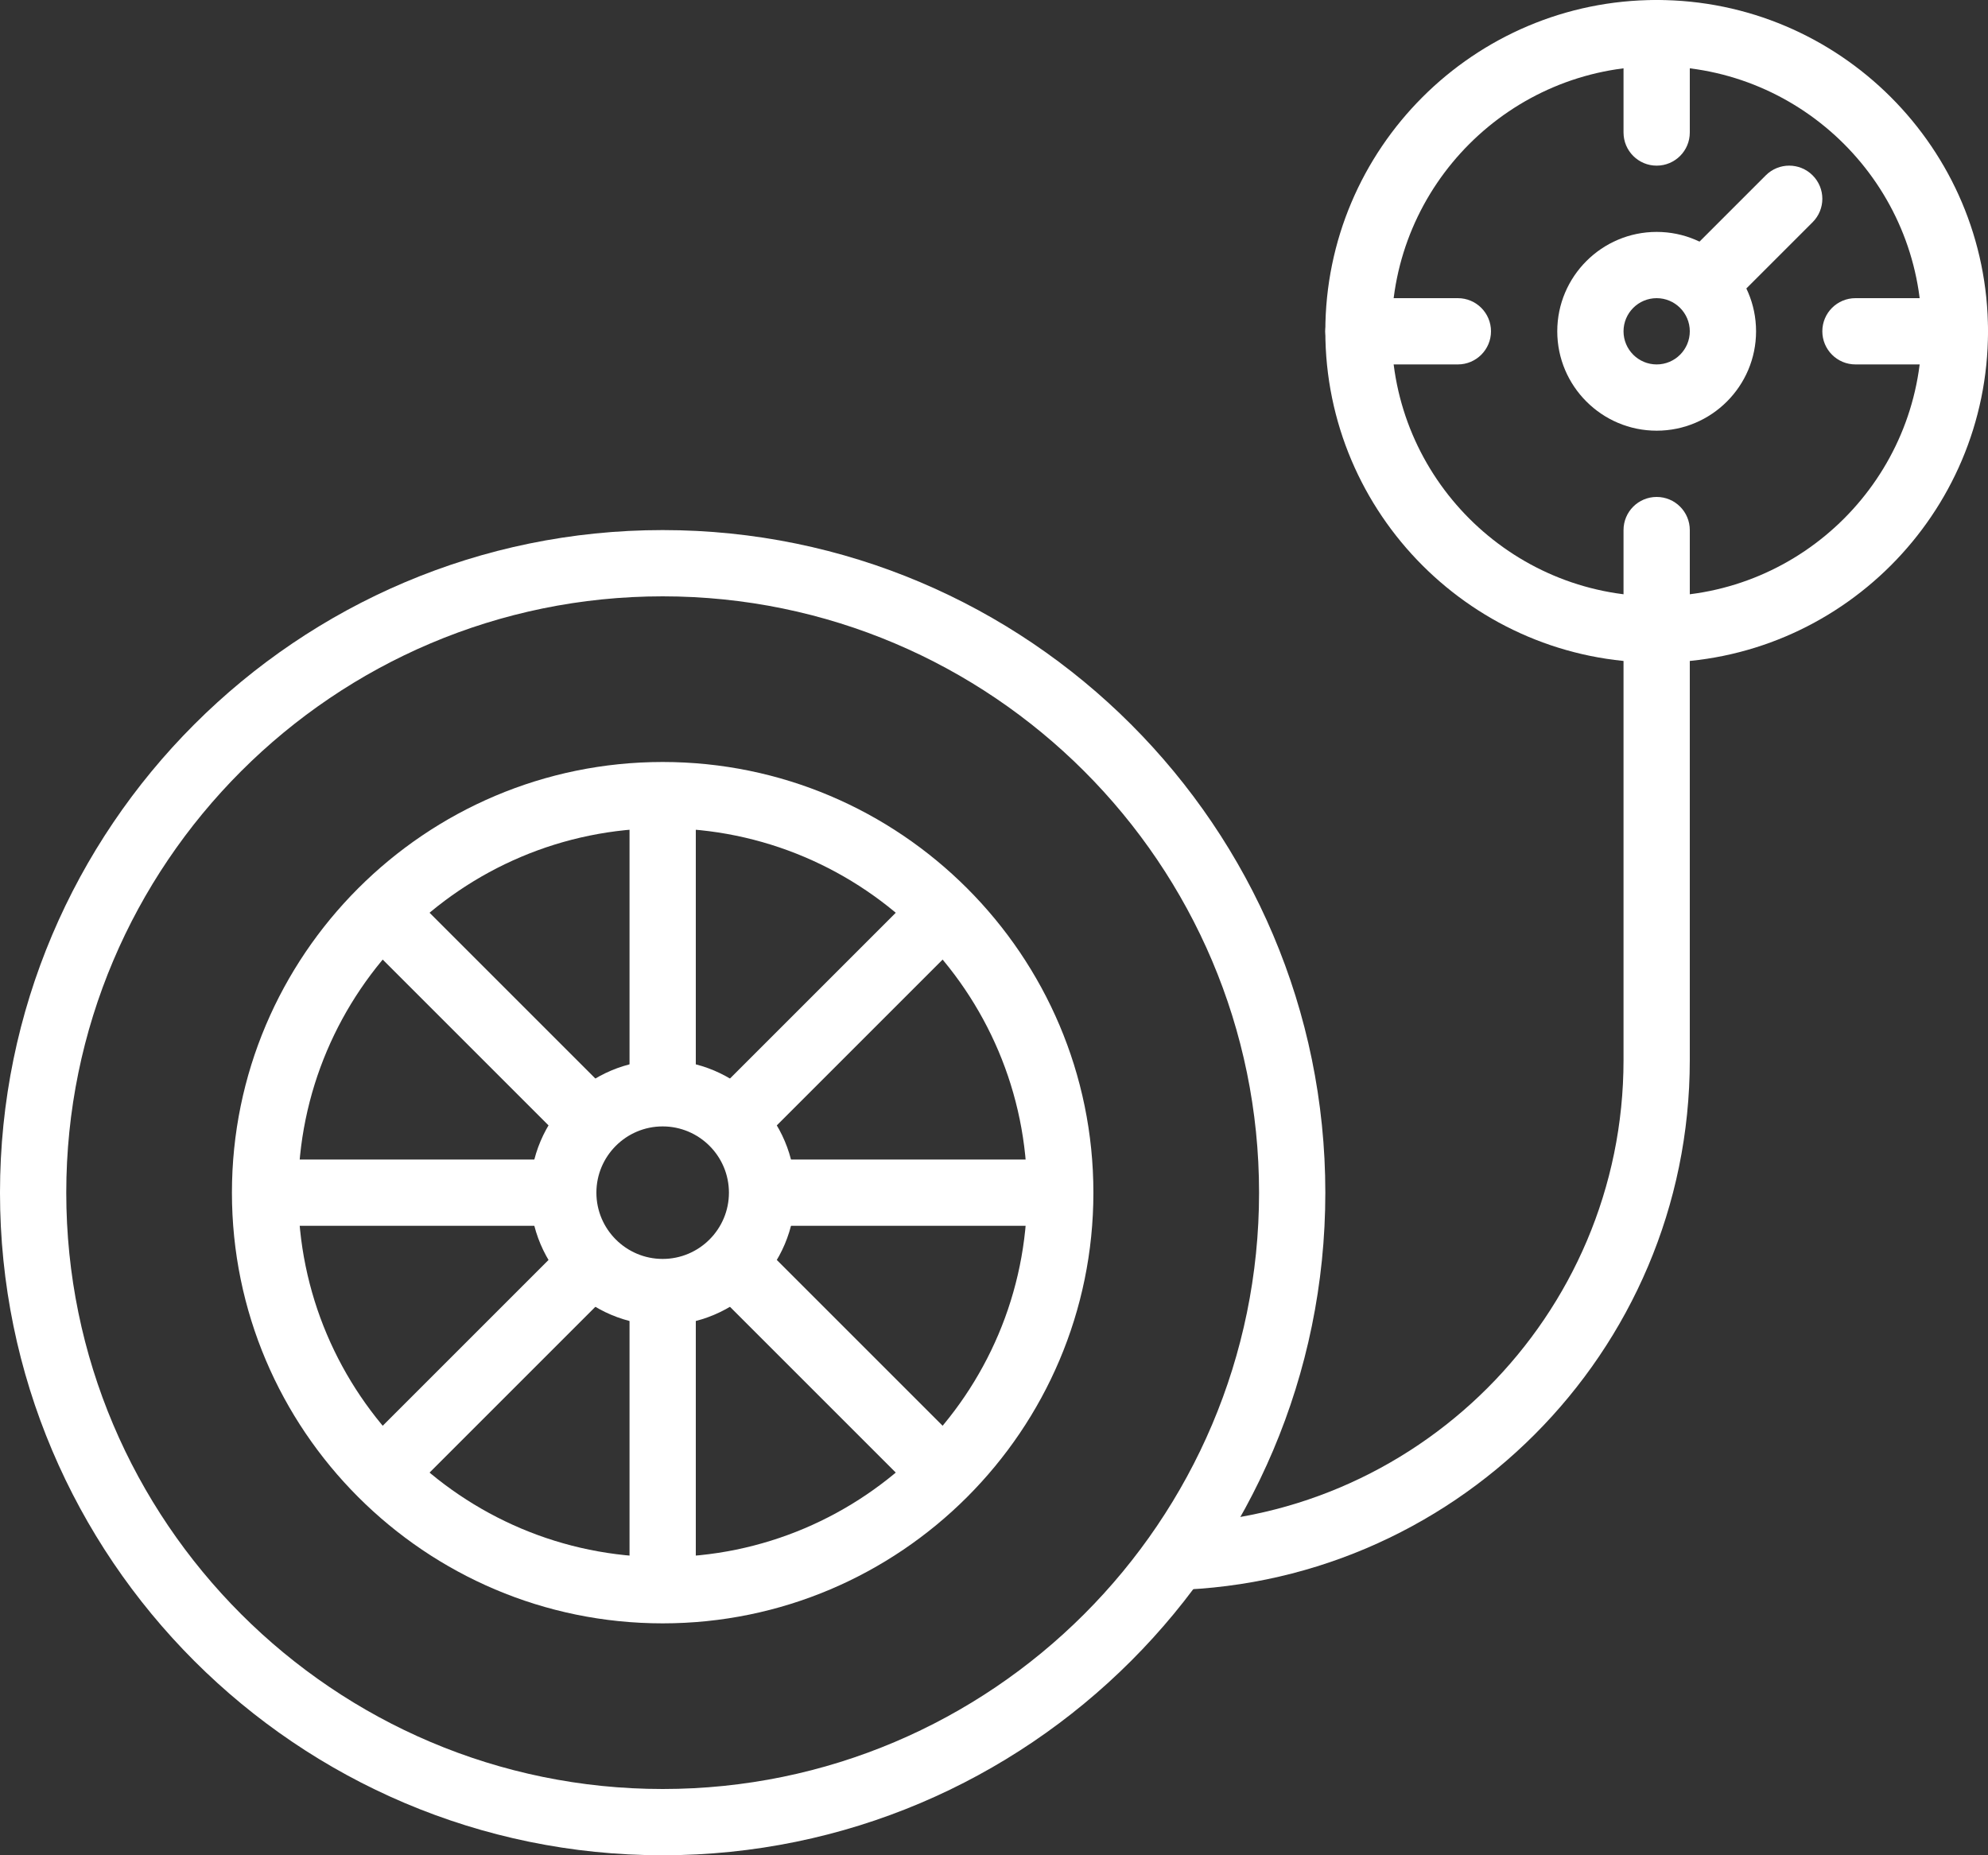 <?xml version="1.0" encoding="UTF-8" standalone="no"?>
<svg
   xmlns:dc="http://purl.org/dc/elements/1.1/"
   xmlns:cc="http://creativecommons.org/ns#"
   xmlns:rdf="http://www.w3.org/1999/02/22-rdf-syntax-ns#"
   xmlns:svg="http://www.w3.org/2000/svg"
   xmlns="http://www.w3.org/2000/svg"
   xmlns:sodipodi="http://sodipodi.sourceforge.net/DTD/sodipodi-0.dtd"
   xmlns:inkscape="http://www.inkscape.org/namespaces/inkscape"
   viewBox="0 0 60 56"
   version="1.1"
   x="0px"
   y="0px"
   id="svg2"
   inkscape:version="0.91 r13725"
   sodipodi:docname="pneu-chambre-avant.svg"
   width="60"
   height="56">
  <rect x="0" y="0" width="60" height="56" fill="#333333" stroke="none"/>
  <defs
     id="defs58" />
  <sodipodi:namedview
     pagecolor="#ffffff"
     bordercolor="#666666"
     borderopacity="1"
     objecttolerance="10"
     gridtolerance="10"
     guidetolerance="10"
     inkscape:pageopacity="0"
     inkscape:pageshadow="2"
     inkscape:window-width="756"
     inkscape:window-height="480"
     id="namedview56"
     showgrid="false"
     fit-margin-top="0"
     fit-margin-left="0"
     fit-margin-right="0"
     fit-margin-bottom="0"
     inkscape:zoom="3.3714286"
     inkscape:cx="29.9999"
     inkscape:cy="21"
     inkscape:window-x="0"
     inkscape:window-y="0"
     inkscape:window-maximized="0"
     inkscape:current-layer="svg2" />
  <title
     id="title4">Group 27</title>
  <desc
     id="desc6">Created with Sketch.</desc>
  <g
     id="g8"
     style="fill:#ffffff;fill-rule:evenodd;stroke:none;stroke-width:1;fill-opacity:1"
     transform="translate(-1e-4,0)">
    <g
       transform="translate(-601,-649)"
       id="g10"
       style="fill:#ffffff;fill-opacity:1">
      <g
         transform="translate(601,649)"
         id="g12"
         style="fill:#ffffff;fill-opacity:1">
        <path
           d="m 20,18 c -9.925,0 -18,8.075 -18,18 0,9.925 8.075,18 18,18 9.925,0 18,-8.075 18,-18 0,-9.925 -8.075,-18 -18,-18 m 0,38 c -11.028,0 -20,-8.972 -20,-20 0,-11.028 8.972,-20 20,-20 11.028,0 20,8.972 20,20 0,11.028 -8.972,20 -20,20"
           id="path14"
           inkscape:connector-curvature="0"
           style="fill:#ffffff;fill-opacity:1" />
        <path
           d="m 20,25 c -6.065,0 -11,4.935 -11,11 0,6.065 4.935,11 11,11 6.065,0 11,-4.935 11,-11 0,-6.065 -4.935,-11 -11,-11 m 0,24 c -7.168,0 -13,-5.832 -13,-13 0,-7.168 5.832,-13 13,-13 7.168,0 13,5.832 13,13 0,7.168 -5.832,13 -13,13"
           id="path16"
           inkscape:connector-curvature="0"
           style="fill:#ffffff;fill-opacity:1" />
        <path
           d="m 20,34 c -1.103,0 -2,0.897 -2,2 0,1.103 0.897,2 2,2 1.103,0 2,-0.897 2,-2 0,-1.103 -0.897,-2 -2,-2 m 0,6 c -2.206,0 -4,-1.794 -4,-4 0,-2.206 1.794,-4 4,-4 2.206,0 4,1.794 4,4 0,2.206 -1.794,4 -4,4"
           id="path18"
           inkscape:connector-curvature="0"
           style="fill:#ffffff;fill-opacity:1" />
        <path
           d="m 19,33 2,0 0,-9 -2,0 0,9 z"
           id="path20"
           inkscape:connector-curvature="0"
           style="fill:#ffffff;fill-opacity:1" />
        <path
           d="m 19,48 2,0 0,-9 -2,0 0,9 z"
           id="path22"
           inkscape:connector-curvature="0"
           style="fill:#ffffff;fill-opacity:1" />
        <path
           d="m 23,37 9,0 0,-2 -9,0 0,2 z"
           id="path24"
           inkscape:connector-curvature="0"
           style="fill:#ffffff;fill-opacity:1" />
        <path
           d="m 8,37 9,0 0,-2 -9,0 0,2 z"
           id="path26"
           inkscape:connector-curvature="0"
           style="fill:#ffffff;fill-opacity:1" />
        <path
           d="m 22.828,34.586 -1.414,-1.414 6.364,-6.364 1.414,1.414 -6.364,6.364 z"
           id="path28"
           inkscape:connector-curvature="0"
           style="fill:#ffffff;fill-opacity:1" />
        <path
           d="m 12.222,45.192 -1.414,-1.414 6.364,-6.364 1.414,1.414 -6.364,6.364 z"
           id="path30"
           inkscape:connector-curvature="0"
           style="fill:#ffffff;fill-opacity:1" />
        <path
           d="m 27.778,45.192 -6.364,-6.364 1.414,-1.414 6.364,6.364 -1.414,1.414 z"
           id="path32"
           inkscape:connector-curvature="0"
           style="fill:#ffffff;fill-opacity:1" />
        <path
           d="m 17.172,34.586 -6.364,-6.364 1.414,-1.414 6.364,6.364 -1.414,1.414 z"
           id="path34"
           inkscape:connector-curvature="0"
           style="fill:#ffffff;fill-opacity:1" />
        <path
           d="m 35,48 0,-2 c 7.72,0 14,-6.28 14,-14 l 0,-13 2,0 0,13 c 0,8.822 -7.178,16 -16,16"
           id="path36"
           inkscape:connector-curvature="0"
           style="fill:#ffffff;fill-opacity:1" />
        <path
           d="m 50,2 c -4.411,0 -8,3.589 -8,8 0,4.411 3.589,8 8,8 4.411,0 8,-3.589 8,-8 0,-4.411 -3.589,-8 -8,-8 m 0,18 c -5.514,0 -10,-4.486 -10,-10 0,-5.514 4.486,-10 10,-10 5.514,0 10,4.486 10,10 0,5.514 -4.486,10 -10,10"
           id="path38"
           inkscape:connector-curvature="0"
           style="fill:#ffffff;fill-opacity:1" />
        <path
           d="m 50,9 c -0.552,0 -1,0.449 -1,1 0,0.551 0.448,1 1,1 0.552,0 1,-0.449 1,-1 0,-0.551 -0.448,-1 -1,-1 m 0,4 c -1.654,0 -3,-1.346 -3,-3 0,-1.654 1.346,-3 3,-3 1.654,0 3,1.346 3,3 0,1.654 -1.346,3 -3,3"
           id="path40"
           inkscape:connector-curvature="0"
           style="fill:#ffffff;fill-opacity:1" />
        <path
           d="m 52,9 c -0.256,0 -0.512,-0.098 -0.707,-0.293 -0.391,-0.391 -0.391,-1.023 0,-1.414 l 2,-2 c 0.391,-0.391 1.023,-0.391 1.414,0 0.391,0.391 0.391,1.023 0,1.414 l -2,2 C 52.512,8.902 52.256,9 52,9"
           id="path42"
           inkscape:connector-curvature="0"
           style="fill:#ffffff;fill-opacity:1" />
        <path
           d="m 50,20 c -0.553,0 -1,-0.448 -1,-1 l 0,-3 c 0,-0.552 0.447,-1 1,-1 0.553,0 1,0.448 1,1 l 0,3 c 0,0.552 -0.447,1 -1,1"
           id="path44"
           inkscape:connector-curvature="0"
           style="fill:#ffffff;fill-opacity:1" />
        <path
           d="m 50,5 c -0.553,0 -1,-0.448 -1,-1 l 0,-3 c 0,-0.552 0.447,-1 1,-1 0.553,0 1,0.448 1,1 l 0,3 c 0,0.552 -0.447,1 -1,1"
           id="path46"
           inkscape:connector-curvature="0"
           style="fill:#ffffff;fill-opacity:1" />
        <path
           d="m 44,11 -3,0 c -0.552,0 -1,-0.448 -1,-1 0,-0.552 0.448,-1 1,-1 l 3,0 c 0.552,0 1,0.448 1,1 0,0.552 -0.448,1 -1,1"
           id="path48"
           inkscape:connector-curvature="0"
           style="fill:#ffffff;fill-opacity:1" />
        <path
           d="m 59,11 -3,0 c -0.553,0 -1,-0.448 -1,-1 0,-0.552 0.447,-1 1,-1 l 3,0 c 0.553,0 1,0.448 1,1 0,0.552 -0.447,1 -1,1"
           id="path50"
           inkscape:connector-curvature="0"
           style="fill:#ffffff;fill-opacity:1" />
      </g>
    </g>
  </g>
</svg>
